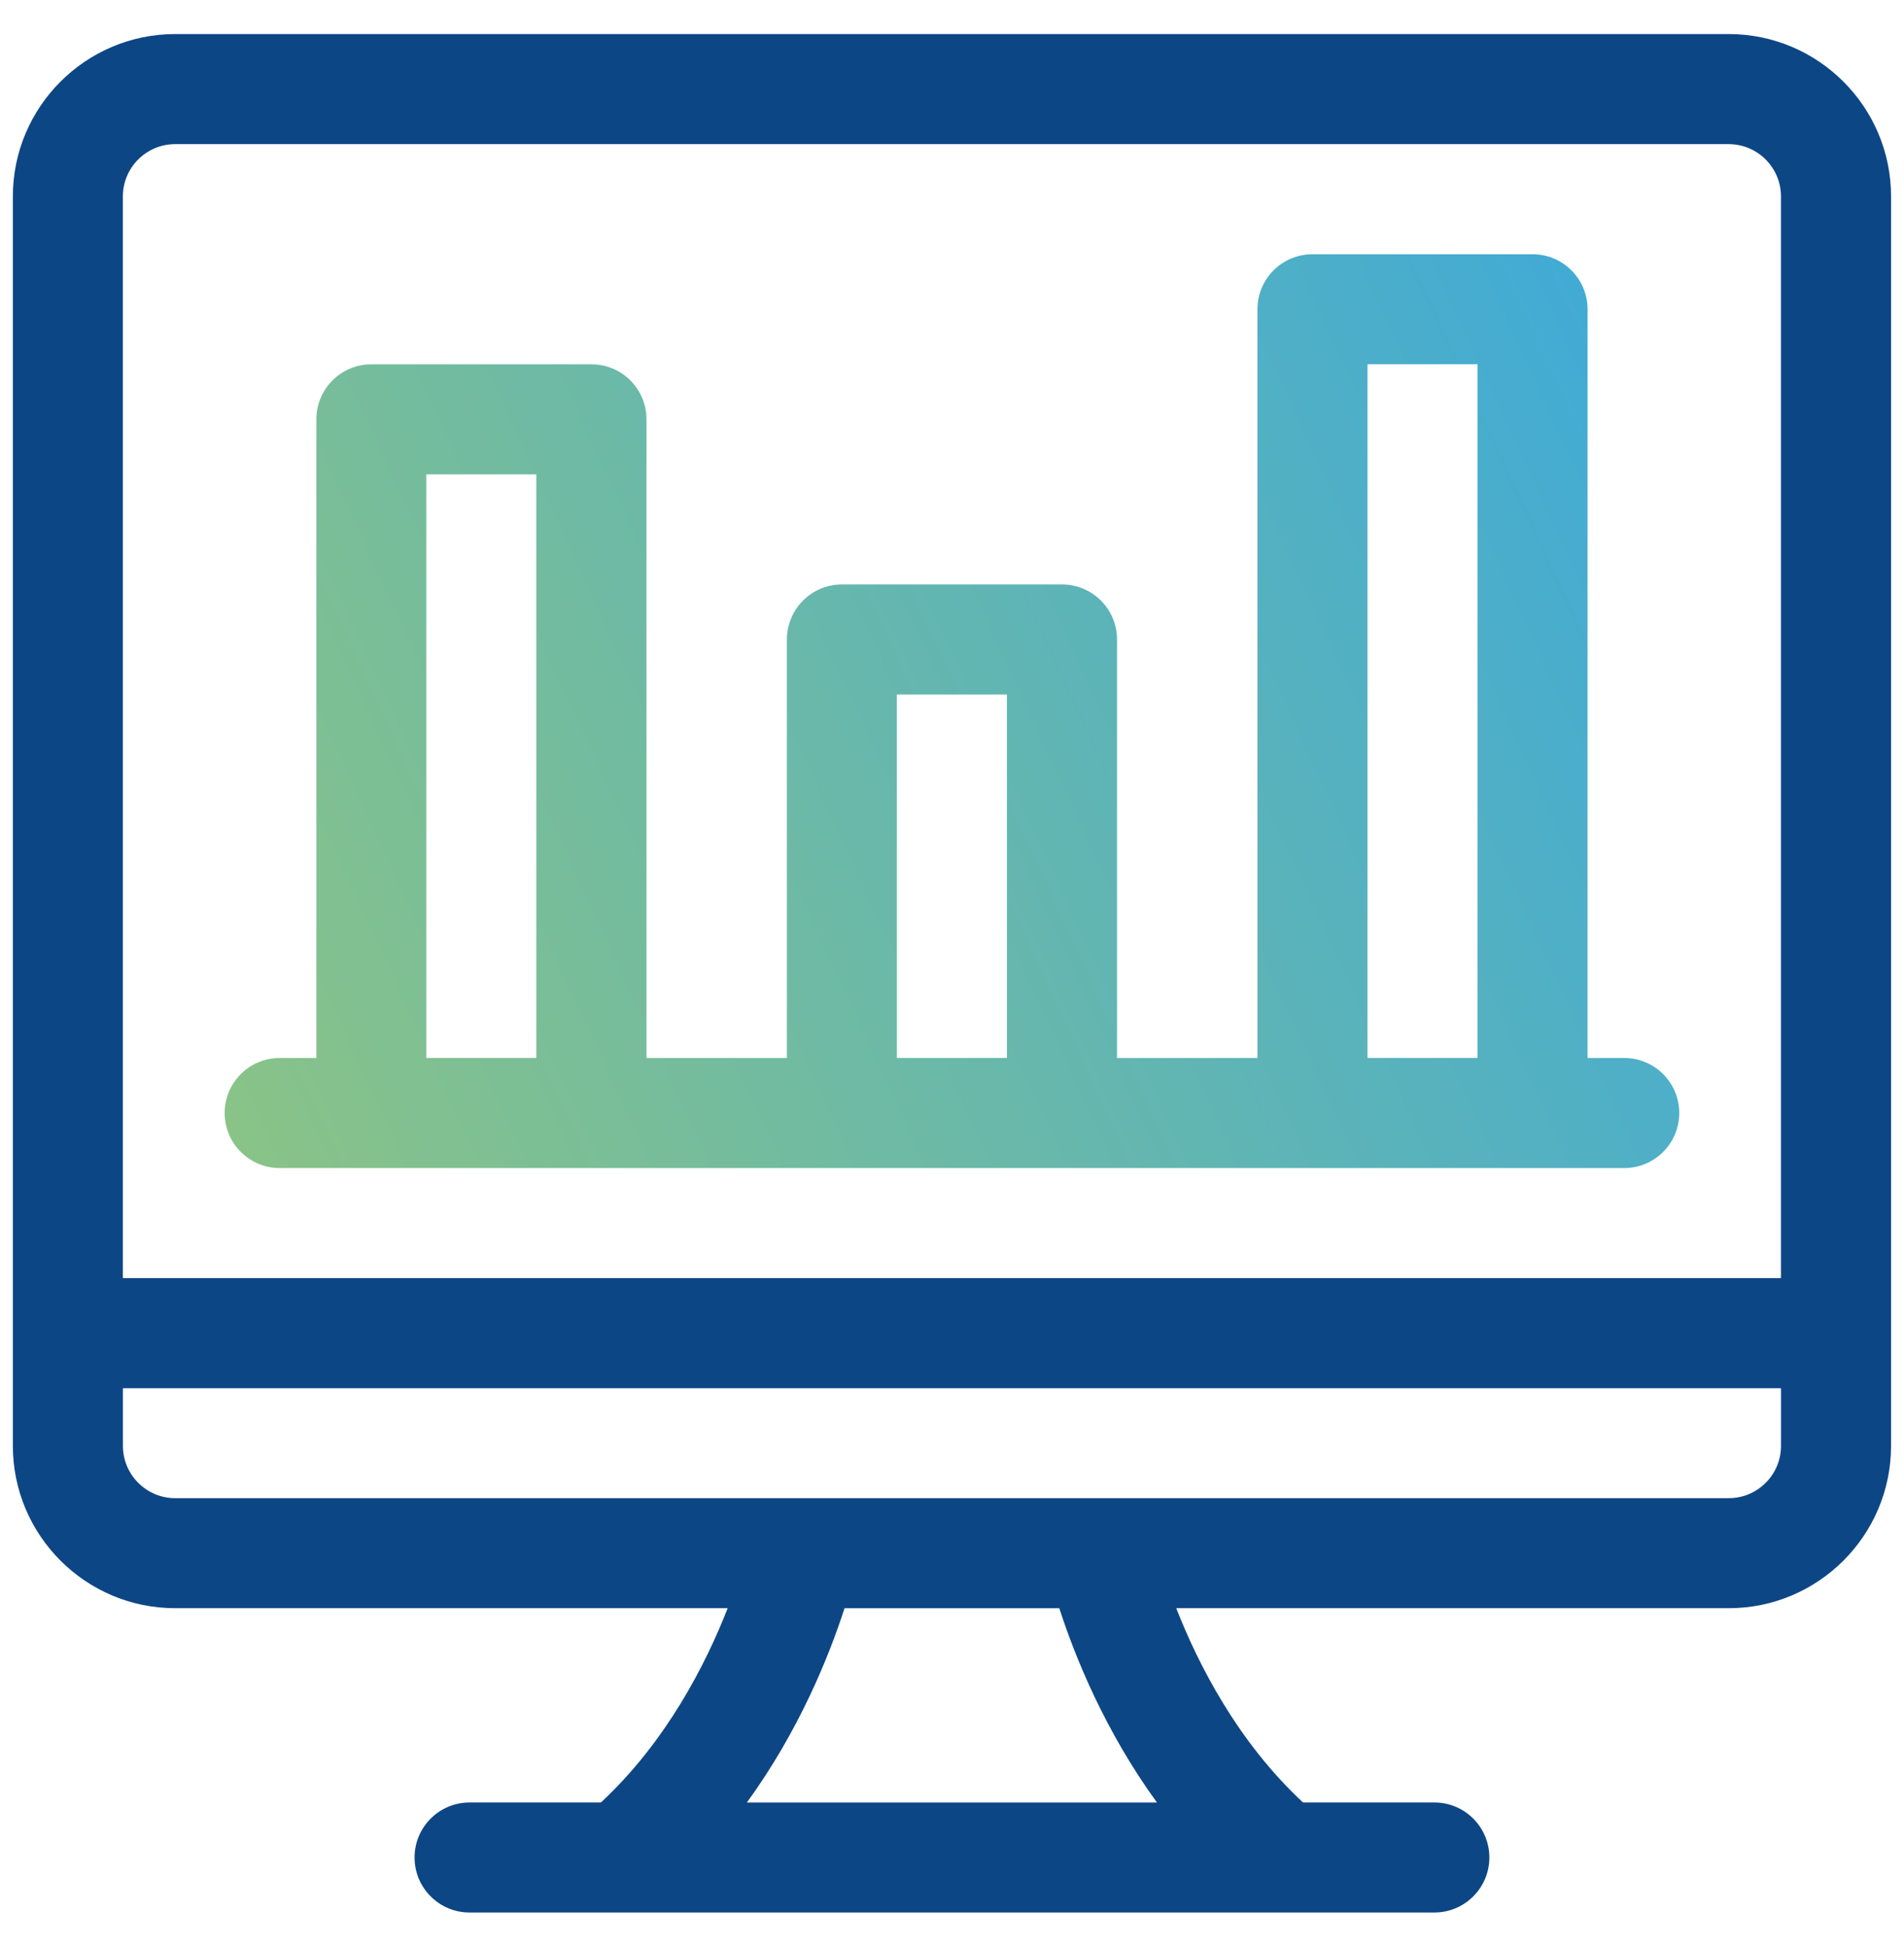 <svg width="45" height="46" viewBox="0 0 45 46" fill="none" xmlns="http://www.w3.org/2000/svg">
<g id="Group 62">
<path id="Vector" d="M40.857 0.805H4.14C2.025 0.805 0.304 2.526 0.304 4.641V34.166C0.304 36.281 2.025 38.002 4.14 38.002H17.198C16.682 39.323 15.751 41.153 14.202 42.593H11.098C10.38 42.593 9.798 43.175 9.798 43.893C9.798 44.611 10.38 45.193 11.098 45.193H33.9C34.618 45.193 35.2 44.611 35.2 43.893C35.2 43.175 34.618 42.593 33.9 42.593H30.796C29.247 41.153 28.316 39.322 27.8 38.002H40.858C42.973 38.002 44.694 36.281 44.694 34.166V4.641C44.694 2.526 42.973 0.805 40.858 0.805H40.857ZM4.139 3.406H40.857C41.538 3.406 42.092 3.96 42.092 4.641V30.202H2.904V4.641C2.904 3.96 3.458 3.406 4.139 3.406ZM27.343 42.594H17.652C18.881 40.903 19.587 39.155 19.96 38.003H25.036C25.409 39.155 26.115 40.904 27.344 42.594H27.343ZM40.857 35.402H4.14C3.459 35.402 2.905 34.848 2.905 34.167V32.804H42.093V34.167C42.093 34.848 41.539 35.402 40.858 35.402H40.857Z" fill="#0D4685"/>
<path id="Vector_2" d="M6.607 27.601H38.388C39.106 27.601 39.688 27.019 39.688 26.301C39.688 25.583 39.106 25.001 38.388 25.001H37.521V7.308C37.521 6.59 36.939 6.008 36.221 6.008H31.019C30.301 6.008 29.719 6.59 29.719 7.308V25.001H26.4V15.111C26.4 14.393 25.818 13.811 25.1 13.811H19.898C19.18 13.811 18.598 14.393 18.598 15.111V25.001H15.279V9.909C15.279 9.191 14.697 8.609 13.979 8.609H8.777C8.059 8.609 7.477 9.191 7.477 9.909V25.001H6.61C5.892 25.001 5.31 25.583 5.31 26.301C5.31 27.019 5.892 27.601 6.61 27.601H6.607ZM32.32 8.608H34.921V25H32.32V8.608ZM21.197 16.411H23.798V25H21.197V16.411ZM10.075 11.209H12.676V25H10.075V11.209Z" fill="url(#paint0_linear_1767_1647)"/>
</g>
<defs>
<linearGradient id="paint0_linear_1767_1647" x1="3.926" y1="27.158" x2="43.01" y2="9.156" gradientUnits="userSpaceOnUse">
<stop stop-color="#8CC484"/>
<stop offset="1" stop-color="#3AA8DD"/>
</linearGradient>
</defs>
</svg>
